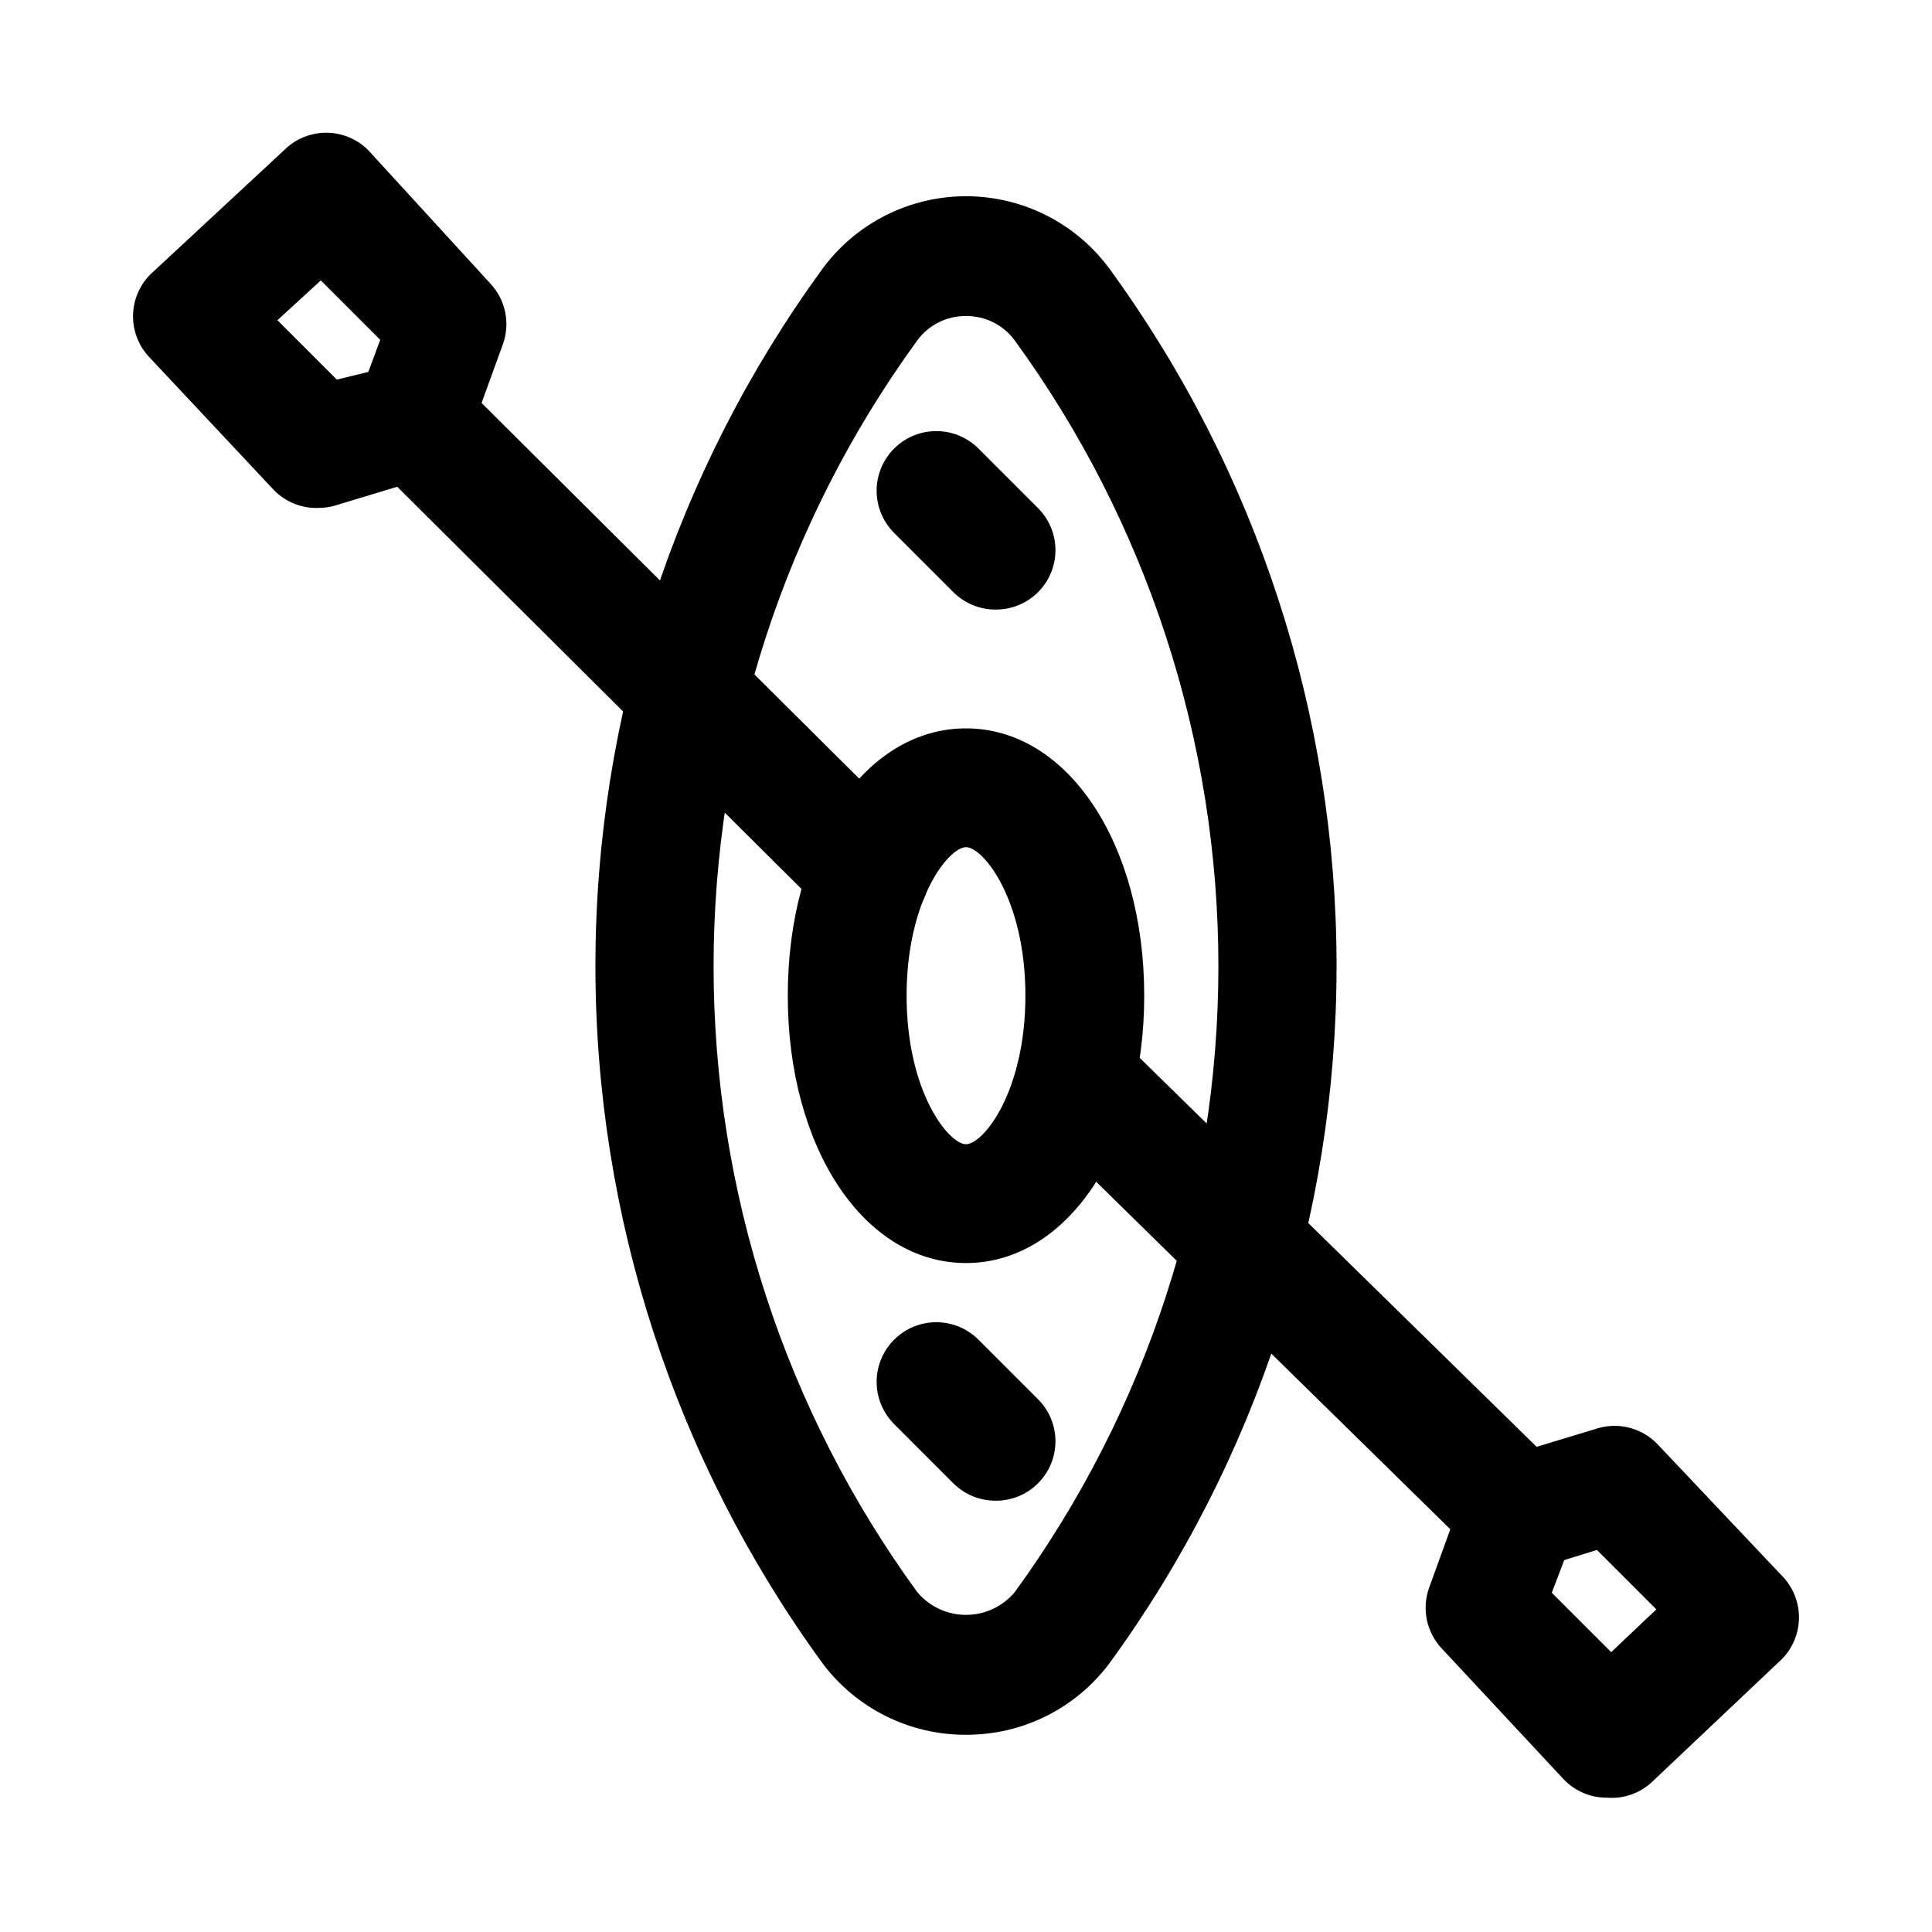 <?xml version="1.0" encoding="UTF-8"?>
<!-- Uploaded to: SVG Repo, www.svgrepo.com, Generator: SVG Repo Mixer Tools -->
<svg fill="#000000" width="800px" height="800px" version="1.1" viewBox="144 144 512 512" xmlns="http://www.w3.org/2000/svg">
 <g>
  <path d="m400 603.73c-15.008 0.062-29.148-7.008-38.102-19.051-39.062-53.652-60.105-118.31-60.105-184.68 0-66.367 21.043-131.02 60.105-184.68 8.895-12.141 23.047-19.316 38.102-19.316 15.051 0 29.203 7.176 38.098 19.316 39.062 53.656 60.105 118.31 60.105 184.68 0 66.363-21.043 131.02-60.105 184.68-8.953 12.043-23.094 19.113-38.098 19.051zm0-375.97c-5.098-0.062-9.906 2.344-12.91 6.457-35.082 48.188-53.98 106.26-53.98 165.86s18.898 117.68 53.98 165.86c3.199 3.816 7.926 6.023 12.91 6.023 4.981 0 9.707-2.207 12.91-6.023 35.078-48.188 53.977-106.26 53.977-165.86s-18.898-117.68-53.977-165.86c-3.008-4.113-7.816-6.519-12.91-6.457z"/>
  <path d="m407.87 541.7c-4.184 0.023-8.207-1.617-11.18-4.566l-15.742-15.742c-3.996-3.996-5.555-9.816-4.094-15.27 1.465-5.457 5.723-9.719 11.18-11.18 5.457-1.461 11.277 0.098 15.27 4.09l15.742 15.742v0.004c2.984 2.957 4.66 6.981 4.66 11.176 0 4.199-1.676 8.223-4.66 11.18-2.969 2.949-6.992 4.59-11.176 4.566z"/>
  <path d="m400 478.72c-26.922 0-47.23-30.387-47.23-70.848-0.004-40.461 20.309-70.848 47.23-70.848s47.23 30.543 47.23 70.848c0 40.305-20.309 70.848-47.23 70.848zm0-110.21c-4.566 0-15.742 13.855-15.742 39.359s11.18 39.359 15.742 39.359c4.566 0 15.742-13.855 15.742-39.359 0-25.508-11.18-39.359-15.742-39.359z"/>
  <path d="m407.87 305.54c-4.184 0.023-8.207-1.621-11.18-4.566l-15.742-15.742v-0.004c-3.996-3.992-5.555-9.812-4.094-15.27 1.465-5.453 5.723-9.715 11.18-11.176 5.457-1.461 11.277 0.098 15.27 4.09l15.742 15.742v0.004c2.984 2.953 4.66 6.981 4.66 11.176 0 4.199-1.676 8.223-4.66 11.18-2.969 2.945-6.992 4.59-11.176 4.566z"/>
  <path d="m228.23 278.61c-4.293 0.109-8.445-1.543-11.492-4.566l-32.906-35.109c-2.93-2.949-4.578-6.941-4.578-11.102 0-4.156 1.648-8.148 4.578-11.098l35.426-32.906c2.957-2.981 6.981-4.656 11.176-4.656 4.199 0 8.223 1.676 11.18 4.656l32.434 35.426c1.914 2.082 3.234 4.644 3.816 7.418 0.582 2.769 0.406 5.644-0.512 8.324l-9.133 25.191h0.004c-1.527 4.738-5.207 8.473-9.922 10.074l-25.504 7.715c-1.484 0.434-3.019 0.648-4.566 0.633zm-10.707-49.754 15.742 15.742 8.348-2.043 3.148-8.5-15.742-15.742z"/>
  <path d="m546.26 560.59c-4.133-0.016-8.09-1.656-11.023-4.562l-117.29-115.09c-4.019-3.938-5.637-9.723-4.238-15.172 1.398-5.453 5.602-9.746 11.023-11.258 5.418-1.516 11.234-0.023 15.258 3.914l117.45 115.09c2.981 2.957 4.66 6.981 4.66 11.18 0 4.195-1.68 8.223-4.66 11.176-2.945 3.008-6.969 4.707-11.176 4.723z"/>
  <path d="m374.49 391.18c-4.129-0.02-8.086-1.66-11.02-4.566l-120.91-120.29c-2.934-2.949-4.578-6.941-4.578-11.102 0-4.156 1.645-8.148 4.578-11.098 2.957-2.981 6.981-4.656 11.176-4.656 4.199 0 8.223 1.676 11.18 4.656l120.76 120.13v-0.004c2.977 2.953 4.652 6.973 4.656 11.168 0.004 4.191-1.664 8.215-4.637 11.172-2.977 2.957-7.004 4.609-11.199 4.586z"/>
  <path d="m569.88 620.41c-4.34 0.027-8.496-1.738-11.492-4.879l-32.434-34.797c-1.914-2.082-3.231-4.644-3.812-7.414-0.582-2.773-0.406-5.648 0.508-8.328l9.133-25.191c1.715-4.629 5.504-8.184 10.234-9.602l25.504-7.715c2.762-0.797 5.688-0.824 8.465-0.074 2.777 0.75 5.293 2.246 7.277 4.324l32.906 34.793c2.934 2.949 4.578 6.941 4.578 11.102 0 4.16-1.645 8.148-4.578 11.098l-34.793 32.906c-3.176 2.738-7.312 4.102-11.496 3.777zm-14.641-54.316 15.742 15.742 11.965-11.336-15.742-15.742-8.66 2.676z"/>
 </g>
</svg>